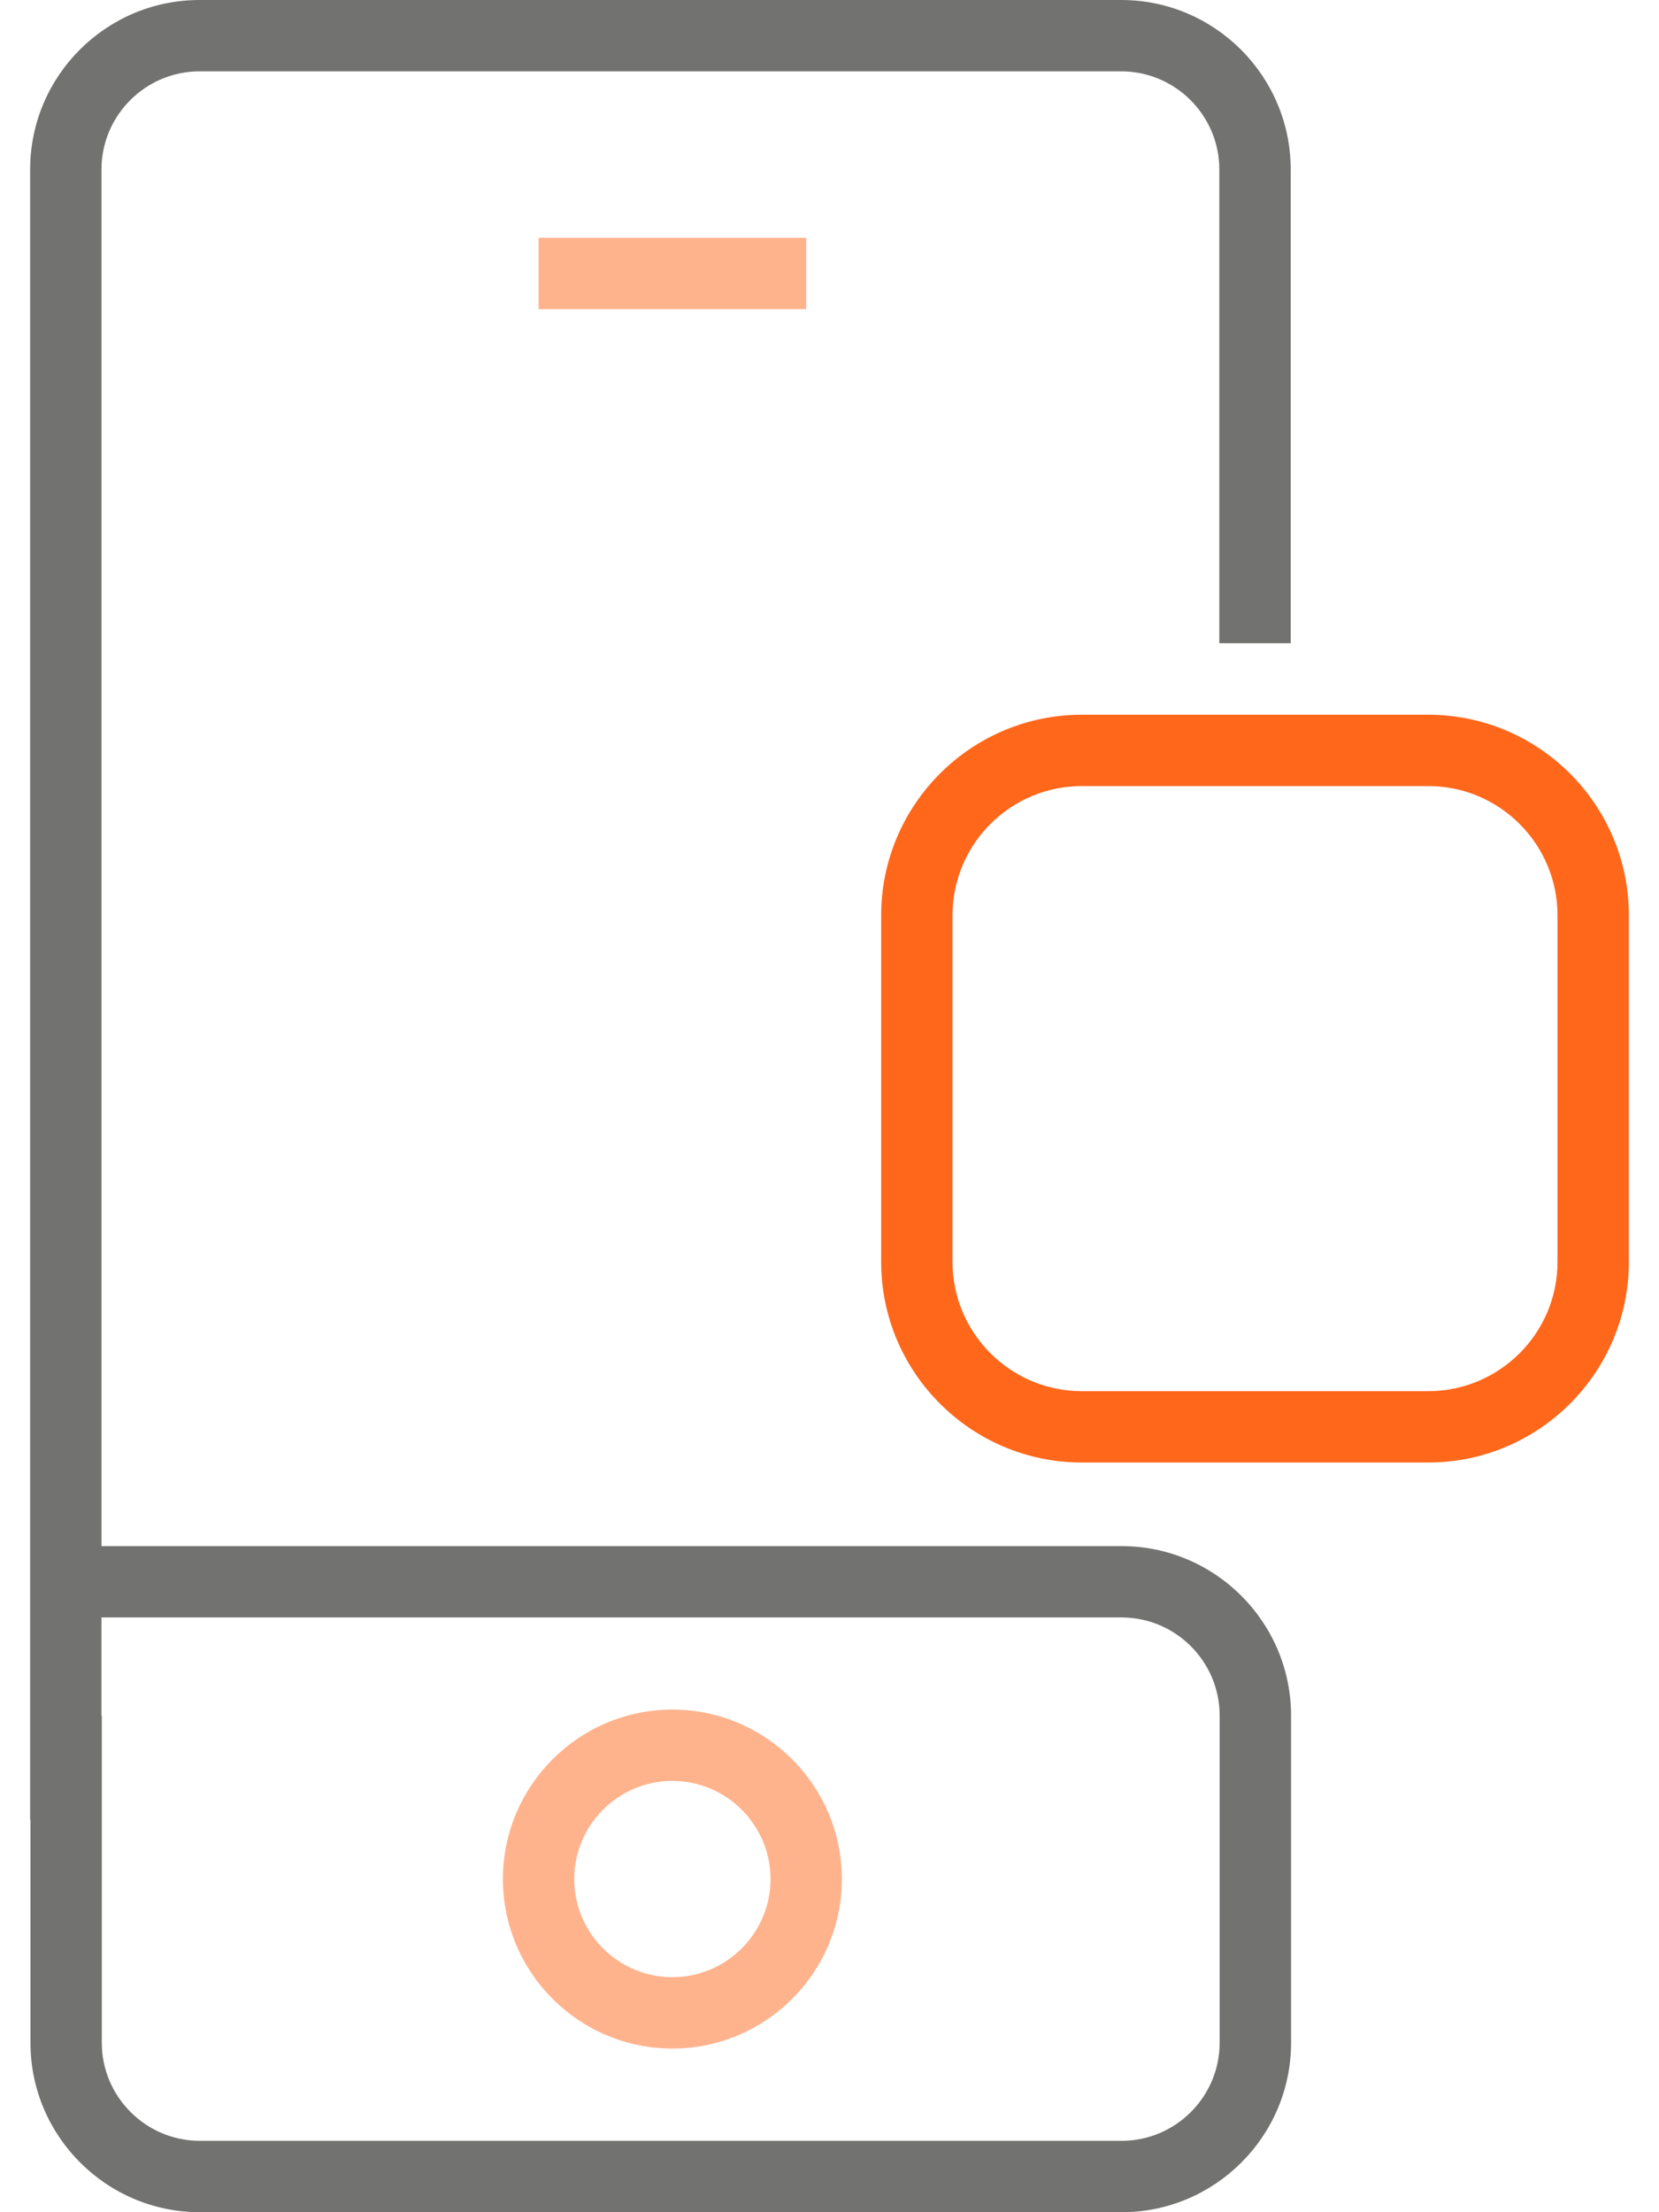 <svg width="36" height="48" viewBox="0 0 36 48" fill="none" xmlns="http://www.w3.org/2000/svg">
<path d="M14.59 37.094C12.563 37.094 10.913 38.743 10.913 40.771C10.913 42.8 12.562 44.449 14.59 44.449C16.618 44.449 18.268 42.8 18.268 40.771C18.268 38.743 16.618 37.094 14.59 37.094ZM14.59 42.9C13.417 42.9 12.461 41.944 12.461 40.771C12.461 39.598 13.417 38.642 14.59 38.642C15.764 38.642 16.72 39.598 16.72 40.771C16.72 41.944 15.764 42.9 14.59 42.9Z" fill="#FFB38D"/>
<path d="M17.494 5.16H11.687V6.708H17.494V5.16Z" fill="#FFB38D"/>
<path d="M24.337 33.547H2.202V31.998V3.677C2.202 2.504 3.158 1.548 4.331 1.548H14.338H24.33C25.504 1.548 26.459 2.504 26.459 3.677V13.956H28.008V3.677C28.008 1.65 26.359 0 24.33 0H14.337H4.331C2.303 0 0.654 1.649 0.654 3.677V37.225V39.483H0.661V44.323C0.661 46.35 2.31 48 4.339 48H24.338C26.366 48 28.016 46.351 28.016 44.323V37.225C28.015 35.196 26.366 33.547 24.337 33.547ZM26.466 44.322C26.466 45.495 25.511 46.451 24.337 46.451H4.338C3.165 46.451 2.209 45.495 2.209 44.322V37.224H2.201V36.644V35.095H24.337C25.511 35.095 26.466 36.05 26.466 37.224V44.322Z" fill="#727271"/>
<path d="M30.992 15.508H28.008H26.459H23.475C21.074 15.508 19.121 17.461 19.121 19.862V27.38C19.121 29.781 21.074 31.733 23.475 31.733H30.992C33.393 31.733 35.346 29.781 35.346 27.38V19.862C35.346 17.461 33.393 15.508 30.992 15.508ZM33.798 27.38C33.798 28.926 32.54 30.185 30.992 30.185H23.475C21.928 30.185 20.669 28.926 20.669 27.38V19.862C20.669 18.314 21.928 17.056 23.475 17.056H26.459H28.008H30.992C32.54 17.056 33.798 18.314 33.798 19.862V27.38Z" fill="#FF671B"/>
</svg>
